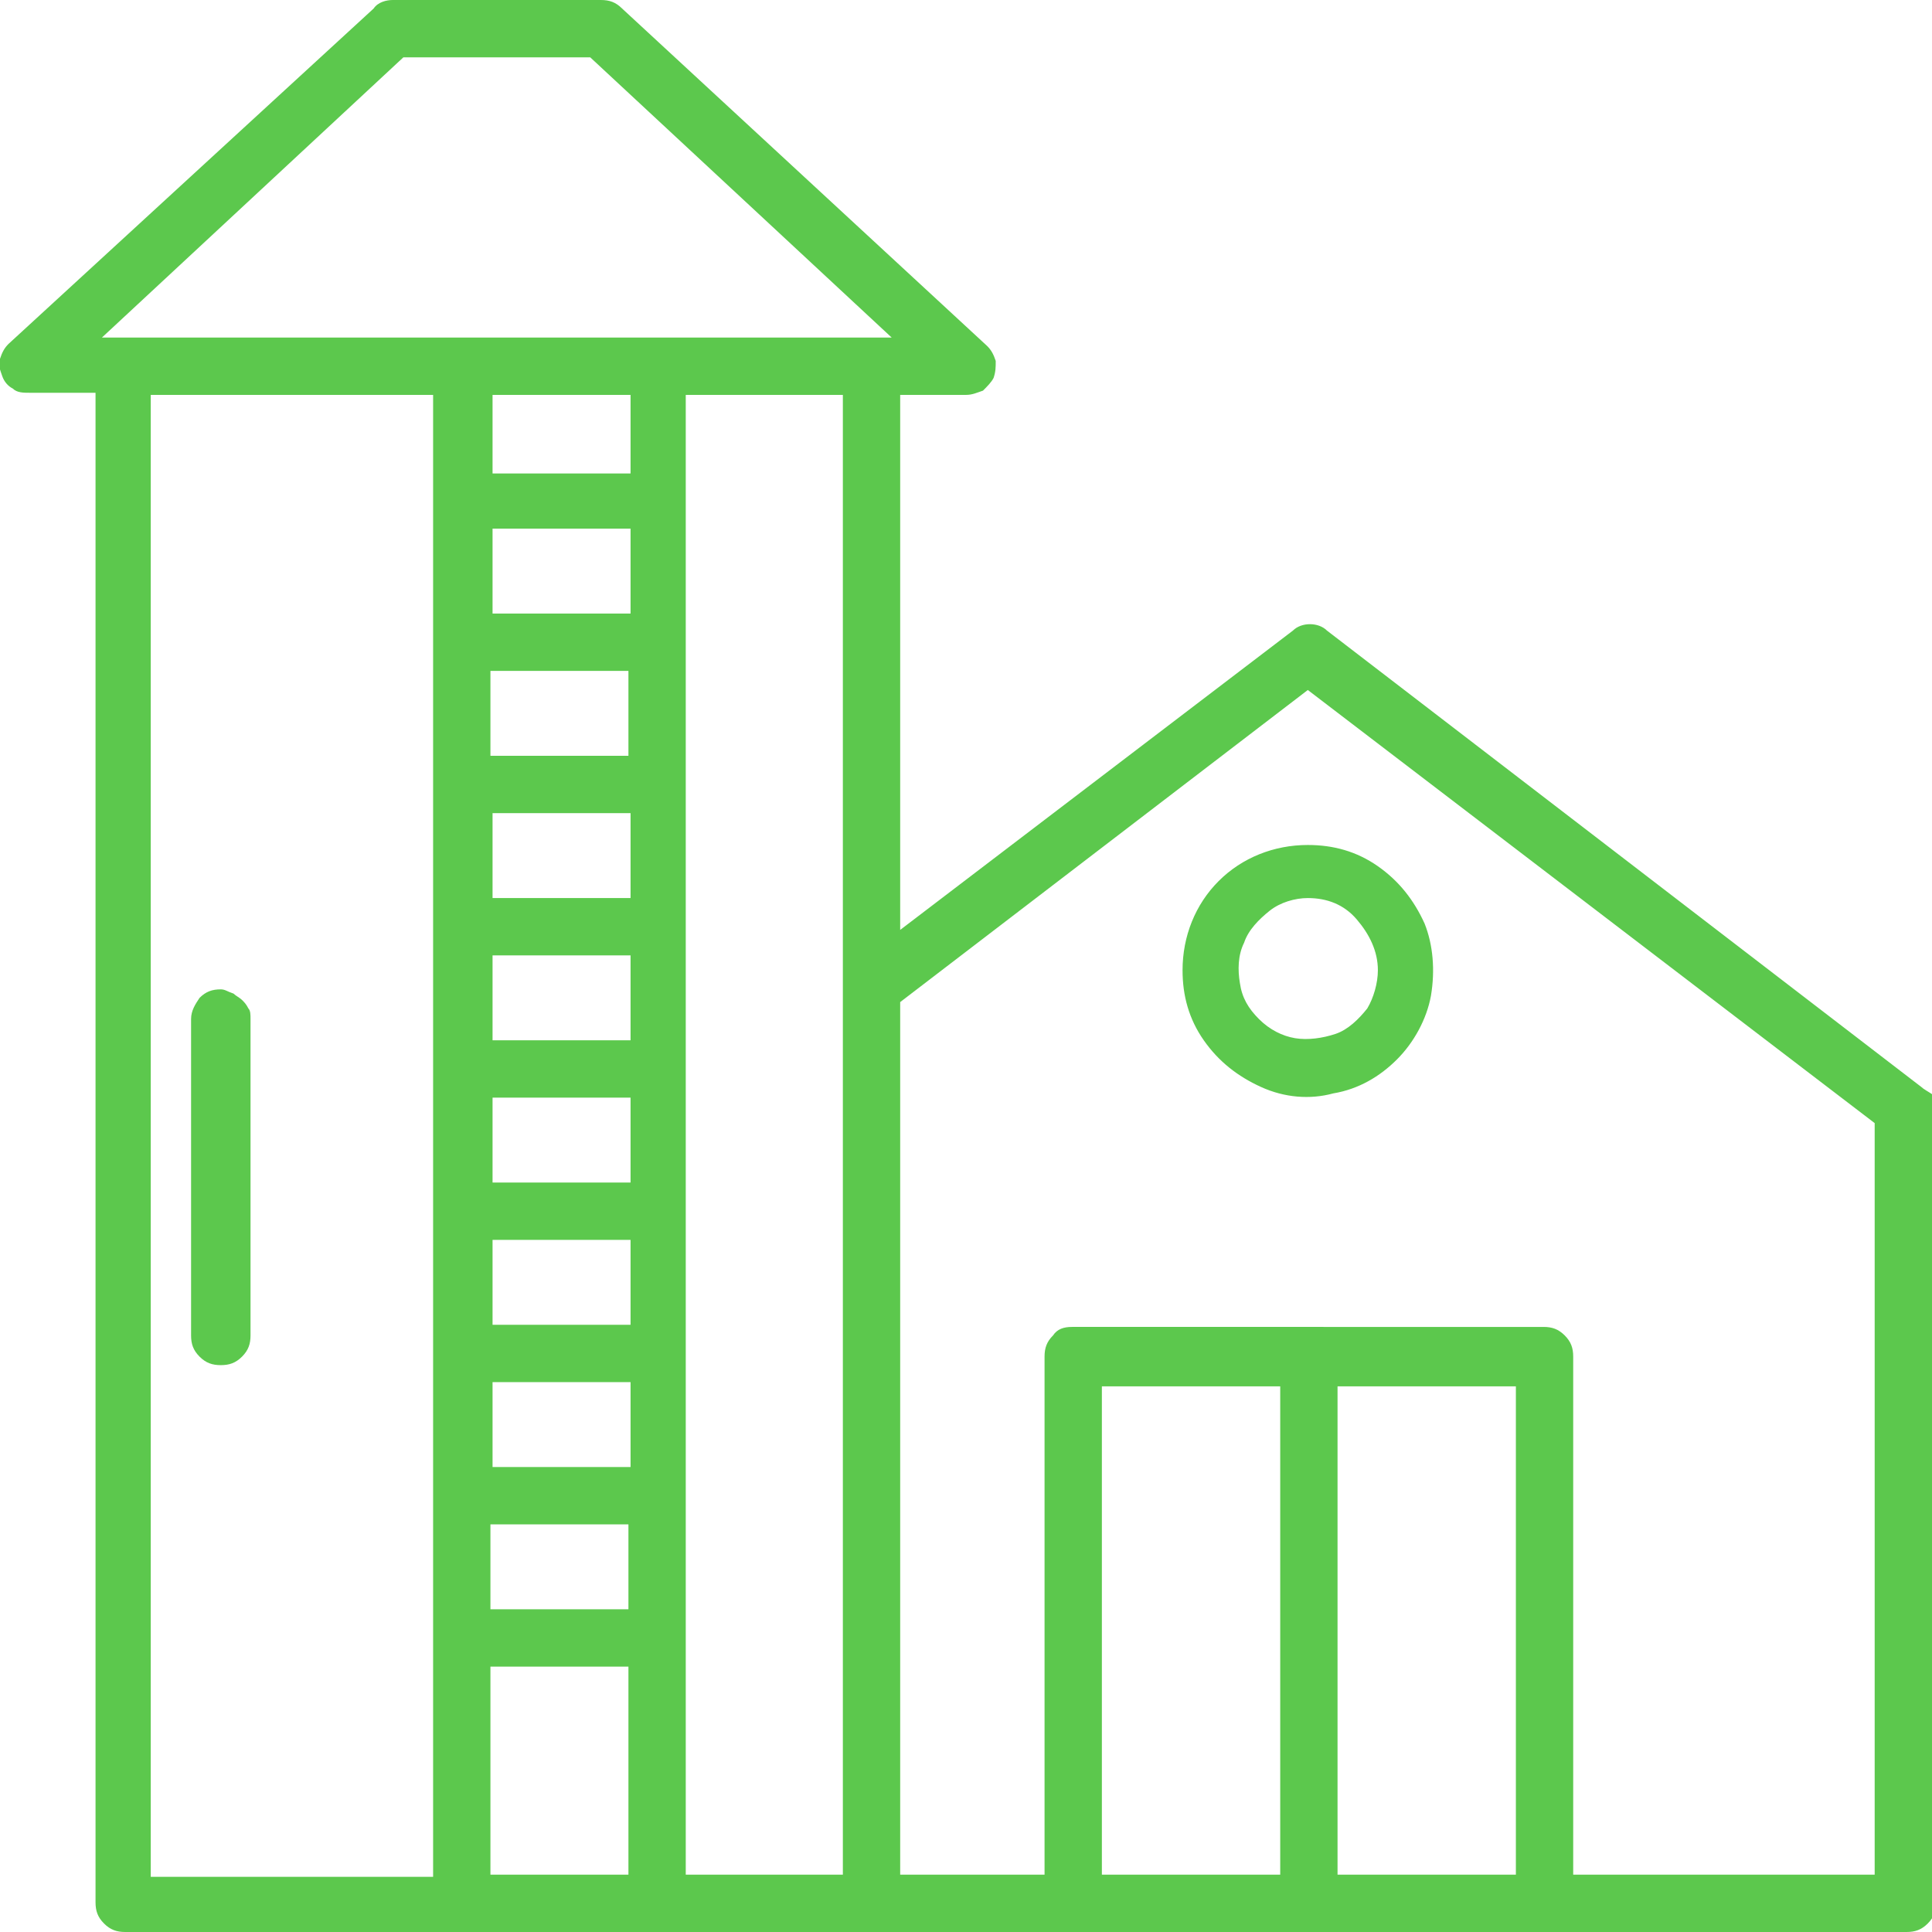 <svg xmlns="http://www.w3.org/2000/svg" xmlns:xlink="http://www.w3.org/1999/xlink" version="1.1" id="Layer_1" x="0px" y="0px" viewBox="0 0 91 91" style="enable-background:new 0 0 91 91;" xml:space="preserve"> <style type="text/css"> .st0{fill:#5CC84D;} </style> <path class="st0" d="M90.5,51.2l-28-21.5c-0.2-0.2-0.5-0.3-0.8-0.3c-0.3,0-0.6,0.1-0.8,0.3L42.4,43.8V18.6h3.1 c0.3,0,0.5-0.1,0.8-0.2c0.2-0.2,0.4-0.4,0.5-0.6c0.1-0.3,0.1-0.5,0.1-0.8c-0.1-0.3-0.2-0.5-0.4-0.7L29.3,0.4C29,0.1,28.7,0,28.3,0 h-9.8c-0.3,0-0.7,0.1-0.9,0.4L0.4,16.2c-0.2,0.2-0.3,0.4-0.4,0.7c-0.1,0.3,0,0.5,0.1,0.8c0.1,0.3,0.3,0.5,0.5,0.6 c0.2,0.2,0.5,0.2,0.8,0.2h3.1v71.1c0,0.4,0.1,0.7,0.4,1c0.3,0.3,0.6,0.4,1,0.4h83.9c0.4,0,0.7-0.1,1-0.4s0.4-0.6,0.4-1V52.2 c0-0.2,0-0.4-0.1-0.6C90.8,51.4,90.6,51.3,90.5,51.2z M39.7,88.3h-7.4V18.6h7.4V88.3z M29.7,18.6v3.7h-6.5v-3.7H29.7z M29.7,38.3v4 h-6.5v-4H29.7z M23.1,35.6v-4h6.5v4H23.1z M29.7,45v4h-6.5v-4H29.7z M29.7,51.7v4h-6.5v-4H29.7z M29.7,58.4v4h-6.5v-4H29.7z M29.7,65.1v4h-6.5v-4H29.7z M29.7,28.9h-6.5v-4h6.5V28.9z M23.1,71.8h6.5v4h-6.5V71.8z M23.1,78.5h6.5v9.8h-6.5V78.5z M19,2.7h8.8 l14.2,13.2H4.8L19,2.7z M7.1,18.6h13.3v69.8H7.1V18.6z M51.9,88.3v-23h8.4v23H51.9z M63,88.3v-23h8.4v23H63z M88.3,88.3H74.1V63.9 c0-0.4-0.1-0.7-0.4-1c-0.3-0.3-0.6-0.4-1-0.4H50.5c-0.4,0-0.7,0.1-0.9,0.4c-0.3,0.3-0.4,0.6-0.4,1v24.4h-6.8V47.2l19.2-14.7 l26.7,20.4V88.3z M10.4,46.6c-0.4,0-0.7,0.1-1,0.4C9.2,47.3,9,47.6,9,48v14.9c0,0.4,0.1,0.7,0.4,1c0.3,0.3,0.6,0.4,1,0.4 c0.4,0,0.7-0.1,1-0.4c0.3-0.3,0.4-0.6,0.4-1V48c0-0.2,0-0.4-0.1-0.5c-0.1-0.2-0.2-0.3-0.3-0.4c-0.1-0.1-0.3-0.2-0.4-0.3 C10.7,46.7,10.6,46.6,10.4,46.6z M55.7,45.7c0,1.2,0.3,2.3,1,3.3c0.7,1,1.6,1.7,2.7,2.2c1.1,0.5,2.3,0.6,3.4,0.3 c1.2-0.2,2.2-0.8,3-1.6c0.8-0.8,1.4-1.9,1.6-3c0.2-1.2,0.1-2.4-0.3-3.4c-0.5-1.1-1.2-2-2.2-2.7c-1-0.7-2.1-1-3.3-1 c-1.6,0-3.1,0.6-4.2,1.7C56.3,42.6,55.7,44.1,55.7,45.7z M64.9,45.7c0,0.6-0.2,1.3-0.5,1.8c-0.4,0.5-0.9,1-1.5,1.2 c-0.6,0.2-1.3,0.3-1.9,0.2c-0.6-0.1-1.2-0.4-1.7-0.9c-0.5-0.5-0.8-1-0.9-1.7c-0.1-0.6-0.1-1.3,0.2-1.9c0.2-0.6,0.7-1.1,1.2-1.5 c0.5-0.4,1.2-0.6,1.8-0.6c0.9,0,1.7,0.3,2.3,1C64.5,44,64.9,44.8,64.9,45.7z"></path> </svg>